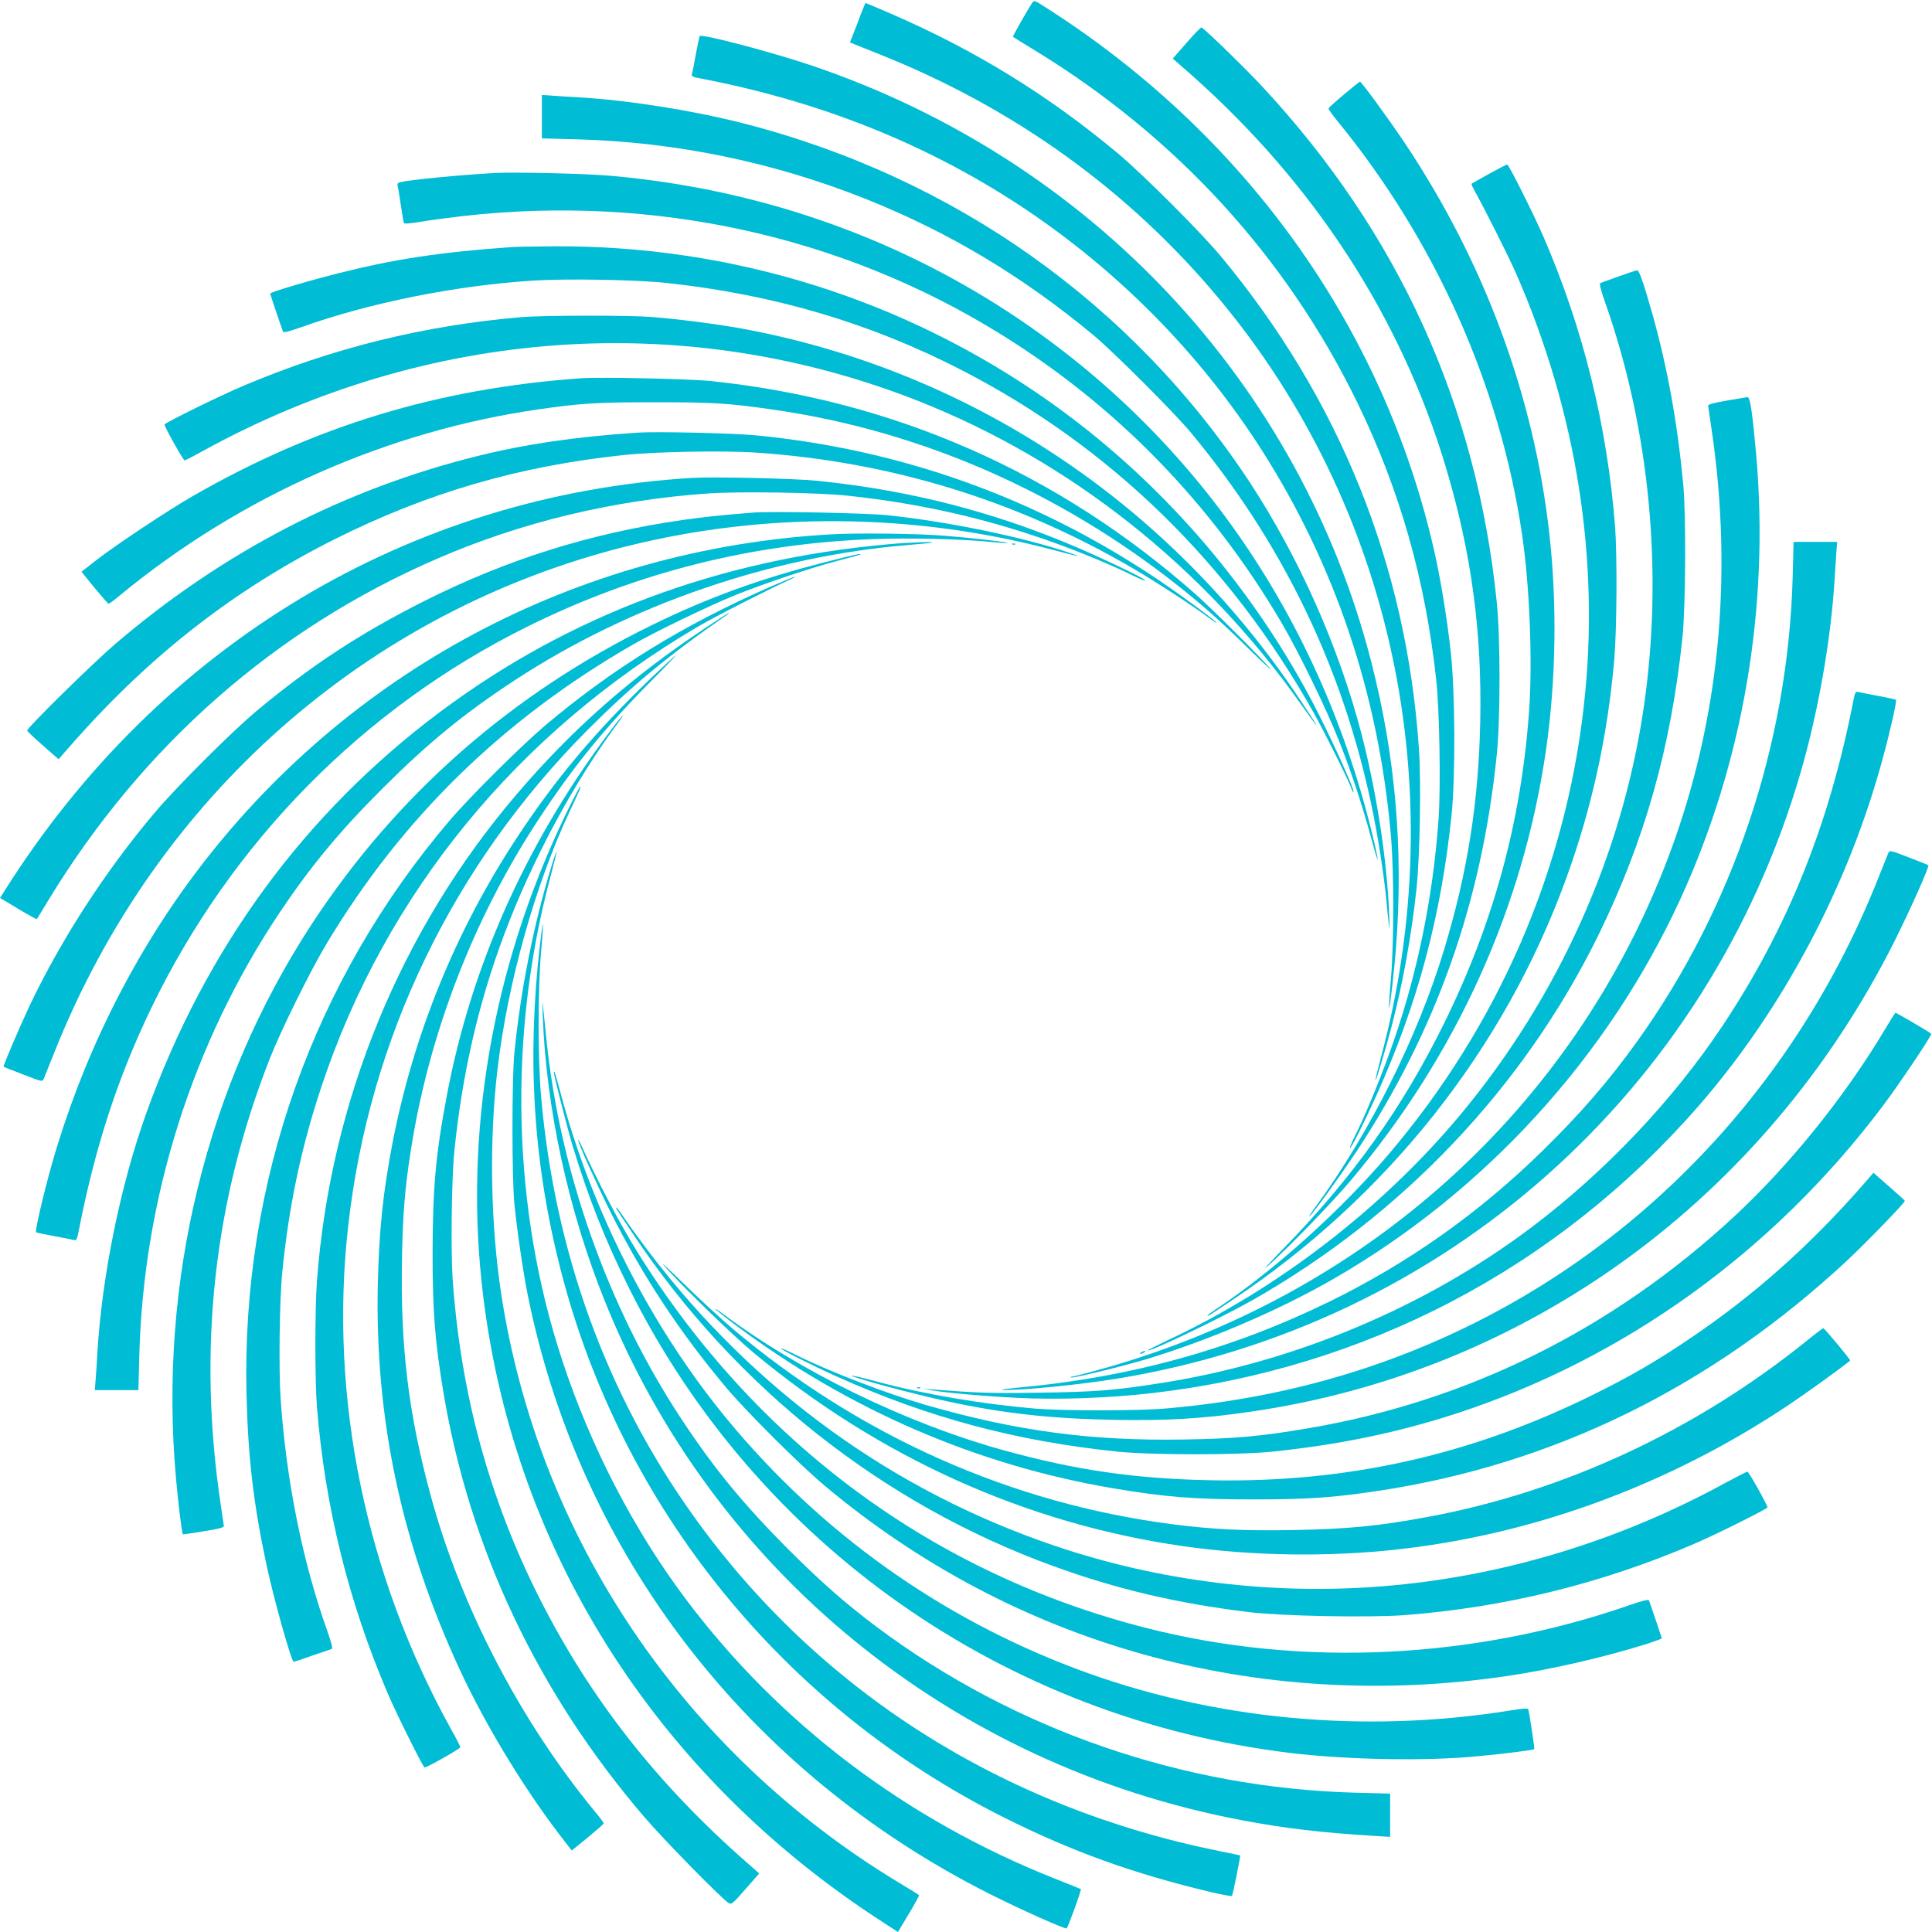 <?xml version="1.0" standalone="no"?>
<!DOCTYPE svg PUBLIC "-//W3C//DTD SVG 20010904//EN"
 "http://www.w3.org/TR/2001/REC-SVG-20010904/DTD/svg10.dtd">
<svg version="1.0" xmlns="http://www.w3.org/2000/svg"
 width="1280pt" height="1280pt" viewBox="0 0 1280 1280"
 preserveAspectRatio="xMidYMid meet">
<g transform="translate(0,1280) scale(0.1,-0.1)"
fill="#00bcd4" stroke="none">
<path d="M6843 12787 c-22 -28 -135 -228 -132 -231 2 -2 67 -42 144 -89 939
-573 1670 -1372 2141 -2341 278 -574 446 -1162 519 -1826 22 -198 31 -709 16
-925 -38 -538 -148 -1064 -328 -1559 -71 -196 -161 -412 -224 -538 -22 -44
-38 -82 -36 -85 7 -6 94 167 175 347 274 608 429 1186 499 1860 26 256 24 810
-5 1077 -25 227 -67 484 -111 678 -340 1490 -1266 2775 -2608 3618 -31 20 -44
23 -50 14z"/>
<path d="M5704 12708 c-15 -40 -37 -99 -50 -131 l-23 -58 22 -9 c12 -5 92 -37
177 -71 886 -353 1647 -900 2243 -1614 1153 -1379 1554 -3251 1077 -5027 -22
-83 -39 -153 -37 -155 5 -4 63 193 107 358 73 276 133 609 165 914 22 209 31
699 16 921 -82 1217 -525 2319 -1315 3269 -132 158 -507 533 -674 674 -467
391 -956 692 -1525 937 -82 35 -150 64 -152 64 -2 0 -16 -33 -31 -72z"/>
<path d="M7861 12516 l-91 -104 123 -108 c814 -722 1389 -1607 1686 -2599 169
-564 240 -1089 228 -1685 -11 -536 -84 -999 -239 -1510 -175 -580 -492 -1213
-853 -1707 -26 -35 -44 -63 -41 -63 11 0 210 275 319 440 525 799 824 1646
923 2615 25 237 25 782 0 1020 -133 1300 -650 2439 -1549 3407 -115 124 -387
389 -407 396 -4 2 -49 -44 -99 -102z"/>
<path d="M4636 12561 c-3 -4 -14 -58 -26 -121 -11 -63 -23 -123 -26 -132 -4
-13 6 -19 53 -27 786 -150 1488 -429 2113 -838 646 -424 1199 -982 1610 -1626
486 -762 774 -1619 855 -2552 21 -239 21 -710 0 -954 -9 -101 -14 -185 -12
-188 6 -5 35 255 47 412 48 647 -6 1261 -165 1880 -474 1848 -1856 3322 -3702
3949 -269 91 -737 214 -747 197z"/>
<path d="M8905 12175 c-55 -46 -101 -88 -103 -93 -1 -5 23 -40 54 -78 651
-793 1083 -1758 1228 -2745 50 -339 70 -833 47 -1164 -52 -736 -235 -1409
-566 -2080 -276 -558 -604 -1018 -1060 -1485 -108 -111 -148 -156 -100 -113
129 115 422 417 545 563 699 829 1144 1812 1294 2860 65 455 73 968 20 1430
-102 908 -430 1793 -956 2581 -104 156 -289 409 -298 408 -3 0 -50 -38 -105
-84z"/>
<path d="M3590 12027 l0 -144 233 -6 c657 -18 1304 -152 1915 -396 550 -220
1034 -510 1507 -902 129 -107 537 -515 644 -644 663 -798 1077 -1706 1246
-2730 18 -110 38 -254 45 -320 26 -272 29 -290 24 -150 -14 365 -83 813 -183
1200 -151 579 -413 1168 -738 1665 -779 1187 -1962 2026 -3363 2384 -333 85
-765 153 -1085 171 -55 3 -133 8 -172 11 l-73 5 0 -144z"/>
<path d="M9865 11648 c-60 -33 -112 -63 -115 -65 -3 -2 6 -23 19 -46 68 -122
227 -438 277 -552 401 -920 555 -1898 448 -2855 -122 -1098 -570 -2128 -1297
-2981 -316 -370 -743 -755 -1119 -1008 -43 -28 -78 -54 -78 -57 0 -7 3 -5 160
100 1030 685 1805 1663 2216 2795 171 470 274 941 319 1451 17 203 20 691 5
886 -52 660 -209 1300 -470 1906 -64 149 -234 488 -244 488 -6 0 -60 -28 -121
-62z"/>
<path d="M3280 11654 c-233 -13 -564 -45 -628 -61 -15 -3 -21 -11 -18 -22 3
-9 12 -65 21 -126 9 -60 18 -115 20 -121 2 -8 33 -6 107 6 57 10 186 27 288
39 1263 142 2506 -131 3555 -780 769 -475 1400 -1123 1865 -1914 113 -192 294
-564 378 -775 83 -208 158 -436 217 -655 57 -209 57 -177 1 51 -358 1446
-1199 2647 -2406 3437 -781 510 -1675 817 -2630 902 -161 15 -640 26 -770 19z"/>
<path d="M3390 11163 c-471 -33 -780 -80 -1150 -174 -196 -49 -450 -125 -450
-134 0 -4 64 -195 85 -252 3 -9 37 0 117 28 456 163 1024 277 1541 310 224 14
685 6 887 -16 710 -77 1348 -266 1955 -579 979 -505 1771 -1276 2329 -2269 75
-134 236 -458 251 -505 4 -13 9 -21 12 -19 11 11 -165 396 -279 610 -418 785
-1015 1465 -1728 1971 -963 683 -2112 1043 -3299 1034 -124 -1 -246 -3 -271
-5z"/>
<path d="M10725 10969 c-60 -22 -115 -41 -122 -44 -8 -3 1 -42 31 -127 297
-842 388 -1797 255 -2693 -144 -974 -567 -1913 -1211 -2687 -516 -620 -1208
-1154 -1941 -1497 -75 -36 -135 -66 -133 -68 12 -12 487 216 692 332 996 565
1800 1413 2294 2420 307 628 481 1243 557 1975 21 207 24 807 5 1010 -39 412
-104 769 -203 1125 -58 204 -89 295 -102 294 -7 0 -61 -18 -122 -40z"/>
<path d="M3455 10699 c-644 -55 -1249 -204 -1840 -454 -157 -66 -525 -247
-525 -258 0 -16 124 -237 133 -237 5 0 56 26 115 59 1495 823 3203 943 4747
334 1004 -397 1888 -1096 2530 -2003 146 -206 143 -192 -7 32 -865 1297 -2190
2176 -3698 2452 -160 29 -415 62 -594 76 -151 12 -717 11 -861 -1z"/>
<path d="M3850 10294 c-947 -67 -1765 -316 -2575 -782 -162 -93 -496 -315
-633 -420 l-102 -80 86 -106 c48 -58 90 -106 94 -106 4 0 38 25 76 57 798 657
1771 1088 2779 1232 281 40 383 46 765 46 391 0 486 -6 790 -50 969 -140 1893
-544 2684 -1173 166 -132 274 -229 470 -421 93 -91 153 -146 132 -121 -70 82
-379 390 -496 494 -911 805 -1996 1283 -3205 1411 -143 15 -734 28 -865 19z"/>
<path d="M11440 10146 c-96 -17 -125 -25 -123 -36 1 -8 11 -76 22 -150 146
-983 50 -1947 -283 -2831 -630 -1675 -2017 -2923 -3790 -3408 -82 -23 -156
-41 -165 -42 -9 0 -11 -3 -4 -5 14 -6 338 73 498 121 422 128 883 326 1245
535 1001 578 1813 1468 2294 2516 416 908 590 1932 501 2944 -26 286 -40 381
-58 379 -7 -1 -68 -11 -137 -23z"/>
<path d="M4230 9934 c-413 -27 -746 -76 -1065 -155 -886 -220 -1682 -632
-2400 -1244 -144 -123 -585 -556 -585 -575 0 -5 47 -49 104 -99 l104 -91 108
123 c511 576 1064 1005 1724 1336 615 307 1214 482 1910 556 208 23 670 31
885 16 889 -61 1721 -317 2490 -766 145 -84 410 -257 508 -331 26 -20 47 -33
47 -30 0 10 -264 204 -415 304 -795 528 -1677 843 -2629 937 -143 15 -667 27
-786 19z"/>
<path d="M4590 9634 c-1877 -111 -3537 -1108 -4563 -2741 l-27 -42 120 -72
c66 -40 122 -70 124 -68 2 2 36 58 76 124 624 1026 1505 1800 2575 2263 560
243 1168 389 1800 433 211 14 724 6 921 -15 496 -53 944 -157 1394 -321 174
-64 385 -152 493 -207 44 -21 81 -37 84 -34 7 6 -134 76 -333 167 -594 269
-1188 428 -1844 494 -148 15 -678 27 -820 19z"/>
<path d="M4990 9404 c-234 -19 -318 -28 -467 -49 -613 -88 -1169 -263 -1718
-540 -420 -212 -745 -425 -1106 -726 -163 -136 -537 -509 -679 -679 -324 -385
-611 -828 -821 -1267 -64 -136 -180 -405 -175 -410 2 -2 60 -26 130 -52 126
-49 127 -49 136 -28 5 12 37 92 71 177 675 1693 2074 2926 3804 3354 907 224
1870 217 2780 -19 217 -57 237 -61 145 -29 -306 104 -794 206 -1205 250 -141
15 -777 28 -895 18z"/>
<path d="M5510 9260 c-1690 -95 -3218 -911 -4223 -2255 -422 -565 -746 -1223
-944 -1920 -55 -196 -113 -444 -104 -449 4 -3 58 -14 121 -26 63 -11 123 -23
132 -26 13 -4 19 6 28 53 109 562 260 1024 484 1488 532 1099 1404 1984 2487
2522 724 360 1497 555 2314 582 233 8 566 0 753 -19 63 -6 116 -10 118 -7 5 5
-244 34 -411 47 -179 15 -579 20 -755 10z"/>
<path d="M5885 9194 c-1123 -100 -2114 -471 -2970 -1111 -898 -671 -1555
-1569 -1945 -2656 -171 -475 -295 -1082 -325 -1592 -3 -55 -8 -133 -11 -172
l-6 -73 145 0 144 0 6 233 c28 1041 353 2066 927 2927 207 309 399 542 689
831 302 301 537 493 871 712 767 502 1703 823 2615 897 77 6 145 13 150 15 23
8 -151 2 -290 -11z"/>
<path d="M11877 8978 c-30 -1104 -393 -2188 -1030 -3077 -188 -262 -375 -478
-628 -726 -420 -411 -882 -738 -1404 -995 -650 -319 -1326 -506 -2076 -574
-79 -8 -121 -14 -94 -15 125 -3 511 35 755 75 2170 354 3914 1900 4529 4014
118 406 202 886 226 1285 3 55 8 133 11 173 l6 72 -145 0 -144 0 -6 -232z"/>
<path d="M6708 9193 c7 -3 16 -2 19 1 4 3 -2 6 -13 5 -11 0 -14 -3 -6 -6z"/>
<path d="M5465 9075 c-429 -109 -768 -232 -1141 -414 -934 -456 -1697 -1126
-2257 -1981 -699 -1068 -1018 -2370 -901 -3675 15 -168 39 -364 46 -370 1 -1
64 7 138 20 102 16 135 25 133 36 -1 8 -11 75 -22 149 -152 1026 -44 2004 326
2945 72 185 270 585 375 760 502 837 1170 1489 2032 1985 155 89 504 257 682
329 197 79 502 181 679 227 77 20 142 38 144 40 11 10 -38 -1 -234 -51z"/>
<path d="M5100 8911 c-579 -255 -1040 -539 -1490 -919 -158 -134 -496 -470
-630 -627 -904 -1060 -1379 -2398 -1347 -3795 10 -425 46 -732 132 -1135 50
-234 166 -645 181 -645 3 0 58 18 122 41 65 22 122 42 129 44 9 3 0 37 -27
115 -165 460 -274 1002 -311 1545 -13 188 -7 661 11 835 44 442 126 830 260
1232 425 1279 1300 2346 2495 3047 114 67 447 237 615 314 19 9 31 16 25 16
-5 0 -80 -31 -165 -68z"/>
<path d="M4668 8636 c-485 -322 -879 -669 -1243 -1096 -770 -900 -1235 -2032
-1325 -3225 -14 -186 -14 -665 0 -839 54 -663 211 -1294 470 -1898 60 -140
234 -488 243 -488 17 0 237 125 237 134 0 5 -26 57 -59 115 -569 1025 -811
2201 -685 3331 138 1246 694 2398 1589 3296 292 292 532 491 915 756 14 9 22
17 19 17 -3 1 -76 -46 -161 -103z"/>
<path d="M4319 8313 c-374 -359 -636 -670 -892 -1059 -408 -620 -686 -1303
-826 -2024 -64 -333 -90 -584 -98 -945 -19 -889 159 -1720 545 -2551 176 -379
447 -822 703 -1146 l37 -48 106 86 c58 48 106 90 106 94 0 4 -25 38 -57 76
-495 601 -886 1352 -1087 2086 -149 546 -203 987 -193 1567 5 305 19 472 58
724 119 771 414 1537 843 2192 237 360 436 605 750 923 94 94 168 172 165 172
-3 0 -75 -66 -160 -147z"/>
<path d="M12280 8163 c-161 -829 -438 -1515 -873 -2167 -326 -488 -773 -959
-1256 -1324 -706 -533 -1578 -899 -2471 -1037 -298 -47 -432 -57 -797 -62
-320 -5 -397 -2 -713 22 l-55 4 50 -9 c94 -17 340 -39 573 -51 266 -14 604 -2
892 31 1416 162 2688 829 3622 1901 561 644 994 1460 1223 2309 50 184 94 380
86 384 -3 2 -55 14 -116 25 -60 12 -120 24 -132 26 -19 5 -23 -1 -33 -52z"/>
<path d="M4014 7918 c-536 -723 -893 -1527 -1053 -2373 -75 -396 -94 -613 -95
-1050 0 -388 16 -587 73 -927 174 -1031 623 -1980 1327 -2803 125 -147 524
-554 563 -574 17 -10 30 1 110 93 l91 104 -83 73 c-593 520 -1034 1082 -1372
1749 -333 659 -523 1358 -576 2115 -13 188 -7 671 11 845 51 510 160 986 331
1440 185 494 465 1014 759 1408 17 23 29 42 26 42 -4 0 -54 -64 -112 -142z"/>
<path d="M3790 7490 c-503 -1003 -712 -2107 -600 -3177 182 -1741 1142 -3272
2667 -4253 l92 -60 72 120 c40 66 70 122 68 124 -2 3 -64 41 -137 85 -1423
861 -2383 2282 -2631 3896 -71 461 -81 1019 -25 1490 67 573 251 1228 481
1715 60 127 74 160 68 160 -3 0 -27 -45 -55 -100z"/>
<path d="M12510 7147 c-5 -12 -37 -92 -71 -177 -587 -1474 -1737 -2615 -3184
-3160 -480 -181 -984 -294 -1525 -341 -187 -17 -682 -17 -875 -1 -351 30 -730
94 -1039 177 -93 25 -171 43 -173 41 -10 -9 407 -122 632 -170 377 -81 685
-115 1110 -123 346 -6 584 8 893 53 1837 263 3413 1411 4269 3109 103 205 237
504 229 513 -3 2 -61 25 -131 52 -125 48 -126 48 -135 27z"/>
<path d="M3652 7056 c-117 -383 -203 -819 -244 -1231 -17 -173 -17 -827 0
-1000 18 -179 57 -449 88 -602 345 -1719 1457 -3162 3059 -3970 198 -100 504
-237 512 -229 10 10 100 257 94 260 -3 2 -80 33 -171 69 -985 390 -1828 1028
-2446 1852 -346 460 -632 1013 -819 1582 -332 1005 -360 2148 -80 3197 25 93
44 171 42 173 -2 1 -18 -44 -35 -101z"/>
<path d="M3577 6538 c-87 -759 -43 -1447 138 -2153 403 -1572 1476 -2896 2940
-3628 448 -224 853 -370 1365 -492 74 -18 138 -29 142 -26 6 6 58 264 54 268
-1 1 -60 14 -132 28 -1444 290 -2663 1065 -3490 2222 -576 805 -919 1748
-1009 2778 -22 242 -22 720 0 959 9 98 14 180 12 183 -2 2 -11 -61 -20 -139z"/>
<path d="M3596 6065 c23 -611 171 -1290 411 -1885 720 -1789 2297 -3075 4218
-3439 282 -54 538 -84 893 -105 l92 -6 0 144 0 143 -232 6 c-1141 31 -2255
416 -3164 1094 -212 159 -364 292 -590 517 -301 302 -497 541 -717 876 -481
734 -797 1627 -887 2505 -29 289 -29 291 -24 150z"/>
<path d="M12490 5983 c-263 -443 -633 -902 -1004 -1246 -806 -746 -1765 -1222
-2826 -1401 -308 -52 -480 -68 -815 -73 -613 -11 -1110 56 -1709 228 -262 76
-648 224 -868 335 -49 25 -92 43 -94 41 -6 -6 195 -108 366 -185 605 -273
1192 -430 1860 -499 234 -24 800 -24 1035 0 433 45 822 125 1204 249 1120 363
2110 1076 2836 2042 114 152 325 467 320 477 -5 7 -229 139 -237 139 -2 0 -33
-48 -68 -107z"/>
<path d="M3670 5693 c0 -21 90 -373 125 -488 102 -339 221 -636 376 -946 849
-1697 2484 -2844 4379 -3073 376 -45 895 -55 1235 -22 182 17 374 41 380 48 3
3 -33 244 -40 264 -2 7 -38 5 -117 -8 -974 -157 -1984 -61 -2879 276 -903 340
-1692 903 -2310 1651 -502 608 -899 1384 -1104 2160 -35 131 -45 163 -45 138z"/>
<path d="M3831 5246 c-2 -17 124 -296 214 -476 210 -420 460 -800 772 -1170
134 -158 480 -503 643 -640 1259 -1058 2870 -1508 4525 -1264 293 43 659 128
933 215 50 17 92 32 92 35 0 3 -65 195 -85 251 -3 8 -45 -2 -136 -34 -1030
-356 -2161 -410 -3182 -152 -1417 357 -2595 1226 -3384 2494 -118 190 -268
476 -380 725 -7 14 -12 21 -12 16z"/>
<path d="M12340 4947 c-352 -401 -718 -727 -1135 -1009 -231 -157 -409 -260
-670 -388 -803 -394 -1620 -575 -2515 -557 -502 10 -892 67 -1365 197 -652
180 -1363 526 -1882 918 -18 13 -33 22 -33 19 0 -3 60 -51 132 -105 753 -564
1602 -930 2506 -1083 337 -57 540 -73 922 -73 360 0 525 11 820 55 1168 174
2217 689 3118 1528 128 120 382 382 382 395 0 3 -47 45 -104 95 l-104 91 -72
-83z"/>
<path d="M4086 4788 c4 -7 52 -80 107 -162 679 -1019 1659 -1793 2786 -2202
421 -153 819 -247 1299 -305 214 -26 790 -37 1022 -20 664 50 1312 209 1923
472 139 59 487 233 487 242 0 16 -124 237 -133 237 -5 0 -70 -34 -145 -74
-710 -388 -1485 -622 -2267 -685 -731 -60 -1481 32 -2175 267 -1074 363 -1995
1031 -2694 1952 -56 74 -126 170 -155 213 -28 42 -54 77 -57 77 -3 0 -2 -6 2
-12z"/>
<path d="M4417 4395 c127 -141 436 -440 572 -554 835 -697 1810 -1136 2851
-1285 455 -65 968 -73 1430 -20 901 101 1788 429 2570 949 116 77 358 251 418
301 5 3 -170 214 -178 214 -4 0 -56 -39 -116 -88 -733 -590 -1603 -994 -2499
-1161 -334 -62 -531 -81 -895 -88 -327 -6 -534 4 -799 38 -1073 138 -2074 584
-2921 1299 -74 63 -220 198 -325 300 -127 124 -163 155 -108 95z"/>
<path d="M7560 3840 c-8 -5 -10 -10 -5 -10 6 0 17 5 25 10 8 5 11 10 5 10 -5
0 -17 -5 -25 -10z"/>
<path d="M6078 3603 c7 -3 16 -2 19 1 4 3 -2 6 -13 5 -11 0 -14 -3 -6 -6z"/>
</g>
</svg>
